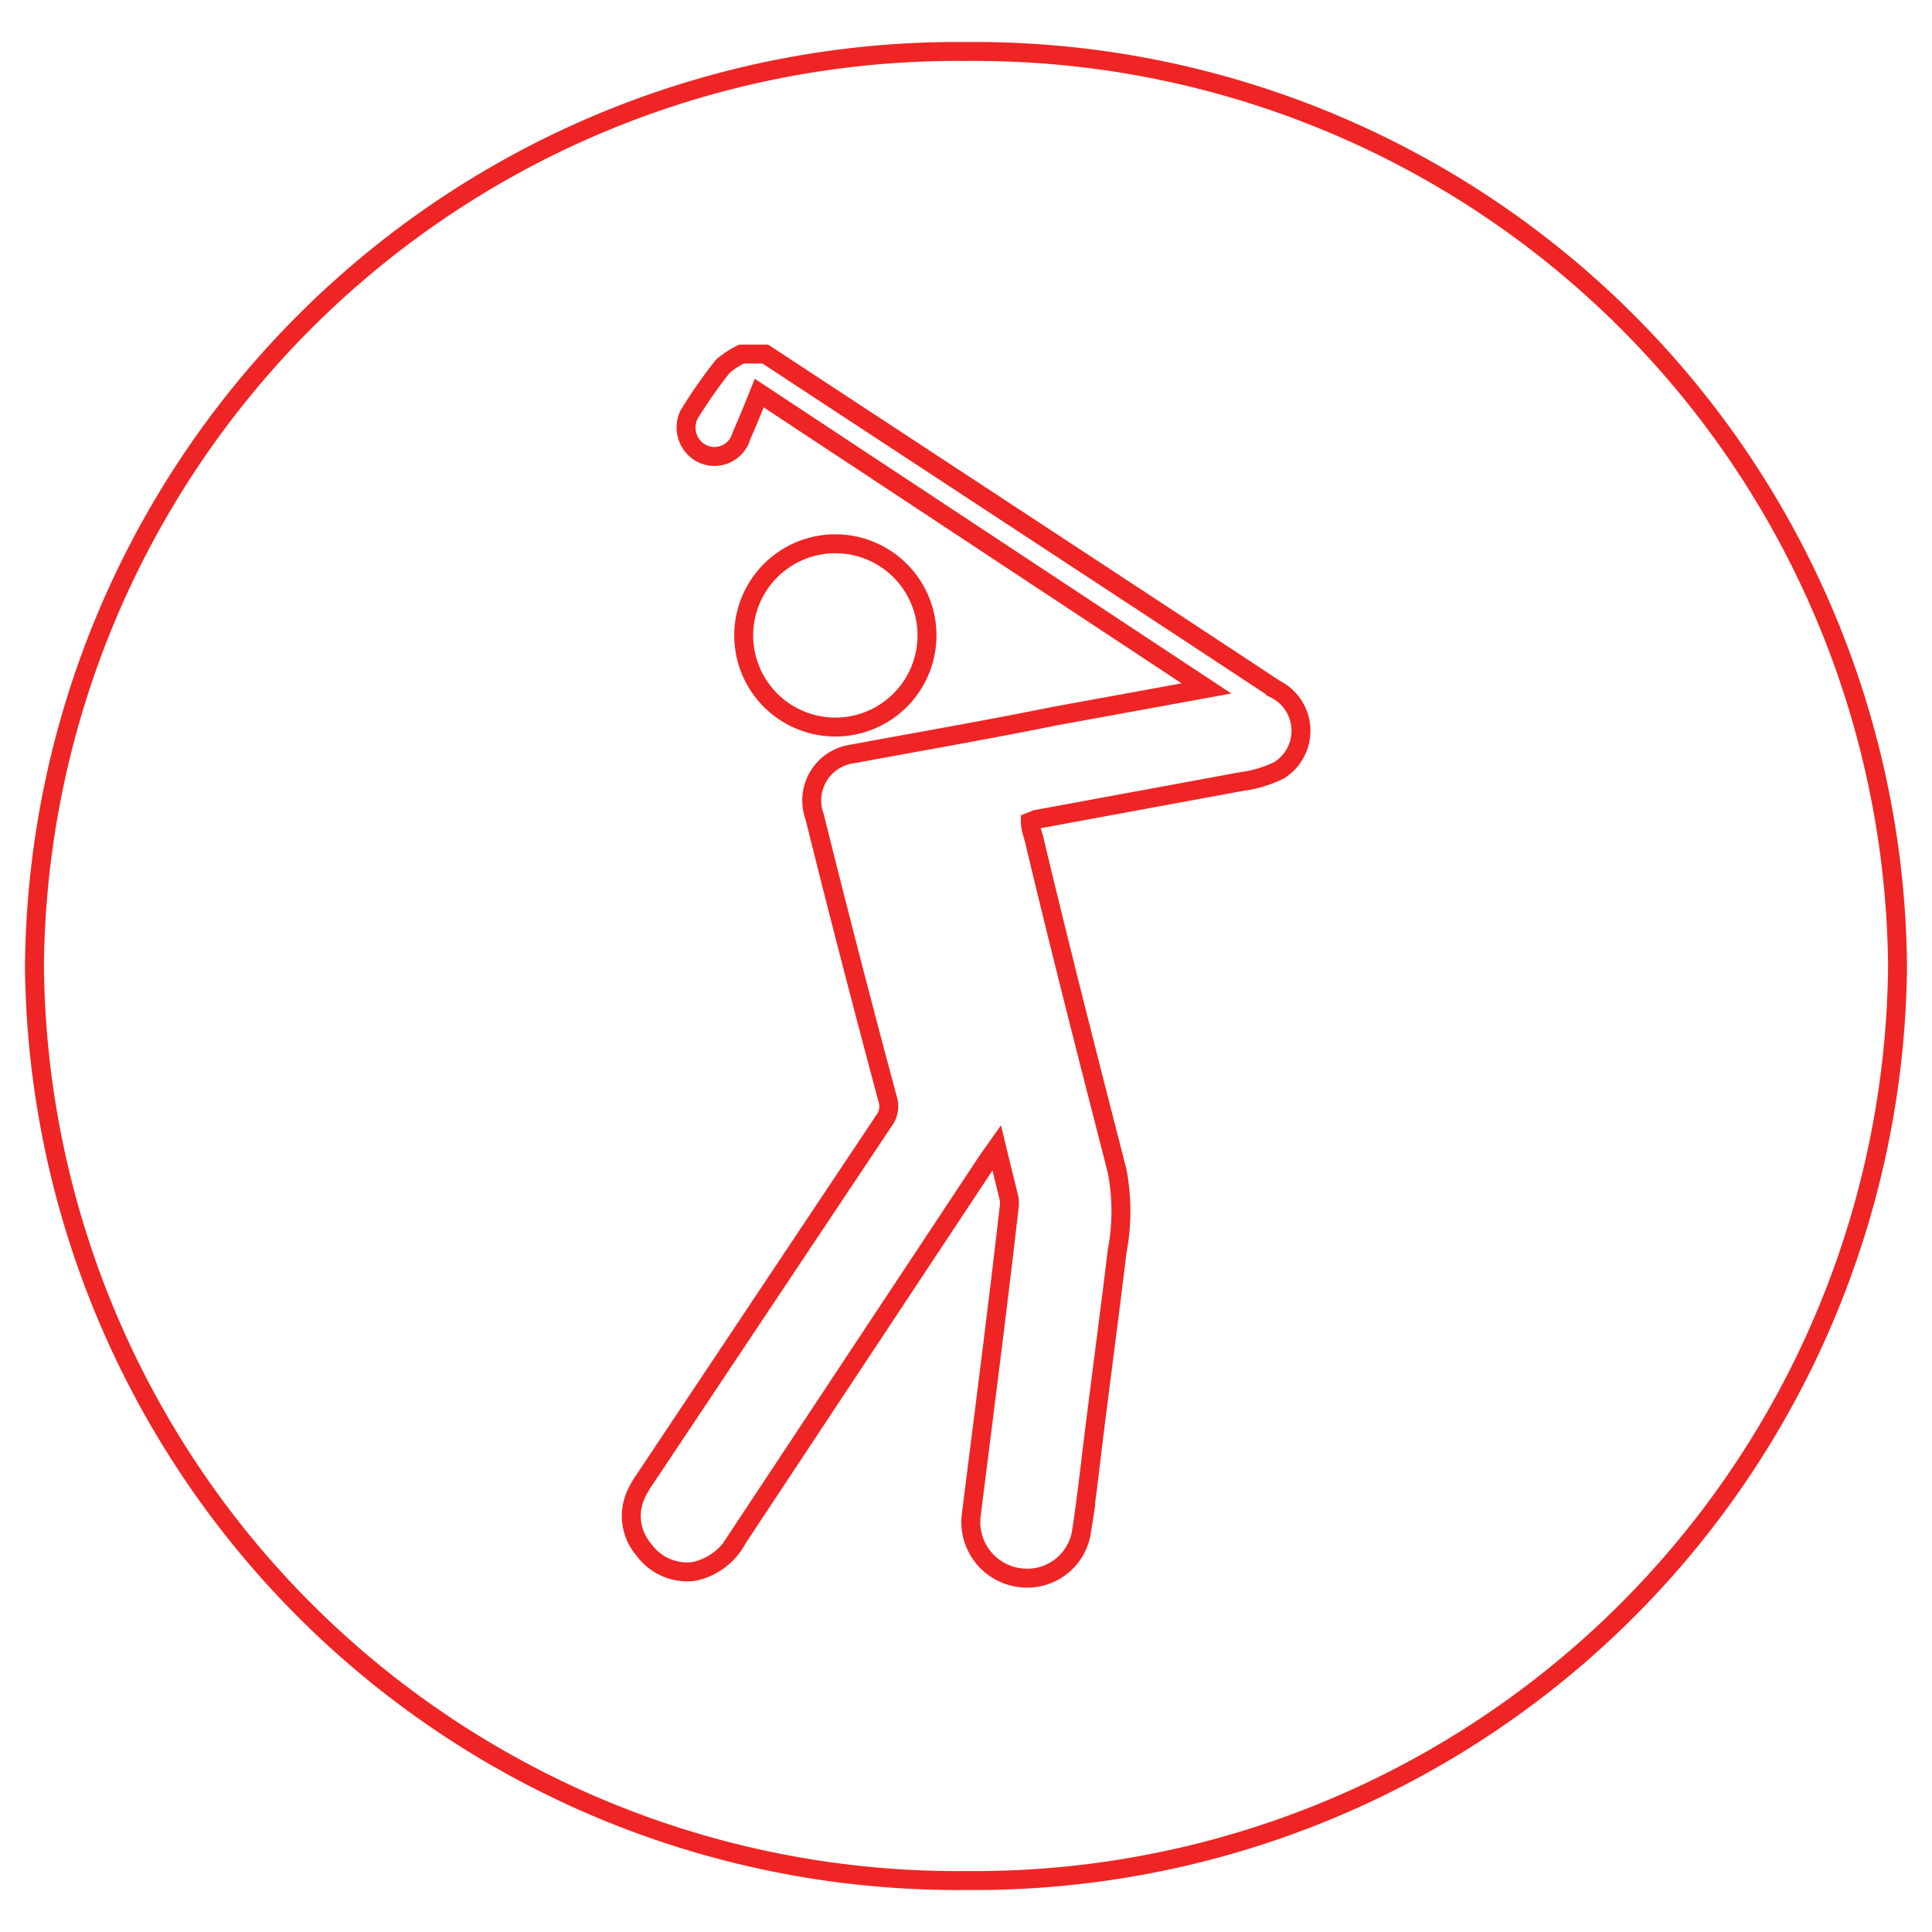 <svg id="Layer_1" data-name="Layer 1" xmlns="http://www.w3.org/2000/svg" viewBox="0 0 51.02 51.02"><path d="M50.11,25.51a24.37,24.37,0,0,1-24.6,24.15A24.37,24.37,0,0,1,.91,25.51,24.37,24.37,0,0,1,25.51,1.36,24.37,24.37,0,0,1,50.11,25.51Z" style="fill:none;stroke:#ee2524;stroke-miterlimit:10;stroke-width:0.5px"/><path d="M20.21,9.35l10.92,7.17,2.55,1.68a1.23,1.23,0,0,1,.1,2.14,3.17,3.17,0,0,1-1,.3l-5.42,1-.15.06c0,.16.06.32.1.47C28,25.07,28.75,28,29.5,30.92a5.65,5.65,0,0,1,0,2.13c-.17,1.42-.36,2.85-.54,4.28-.13,1-.24,2.08-.4,3.12a1.45,1.45,0,0,1-1.65,1.21A1.48,1.48,0,0,1,25.65,40c.34-2.71.69-5.41,1-8.12a.81.81,0,0,0,0-.22c-.1-.42-.21-.85-.33-1.35l-.22.31q-3.31,5-6.62,10a1.7,1.7,0,0,1-1.16.88A1.41,1.41,0,0,1,17,40.92a1.36,1.36,0,0,1-.22-1.42,2.38,2.38,0,0,1,.23-.41l6.33-9.49a.63.63,0,0,0,.1-.58q-1-3.72-1.93-7.46a1.24,1.24,0,0,1,1-1.65c1.78-.33,3.57-.64,5.35-1l4-.73L20.05,10.38c-.16.4-.31.77-.47,1.13a.74.74,0,0,1-1.19.37.78.78,0,0,1-.2-.92,12.92,12.92,0,0,1,.9-1.29,2.44,2.44,0,0,1,.49-.32Z" style="fill:none;stroke:#ee2524;stroke-miterlimit:10;stroke-width:0.5px"/><path d="M19.64,16.78a2.42,2.42,0,0,1,4.84,0,2.42,2.42,0,0,1-4.84,0Z" style="fill:none;stroke:#ee2524;stroke-miterlimit:10;stroke-width:0.5px"/></svg>